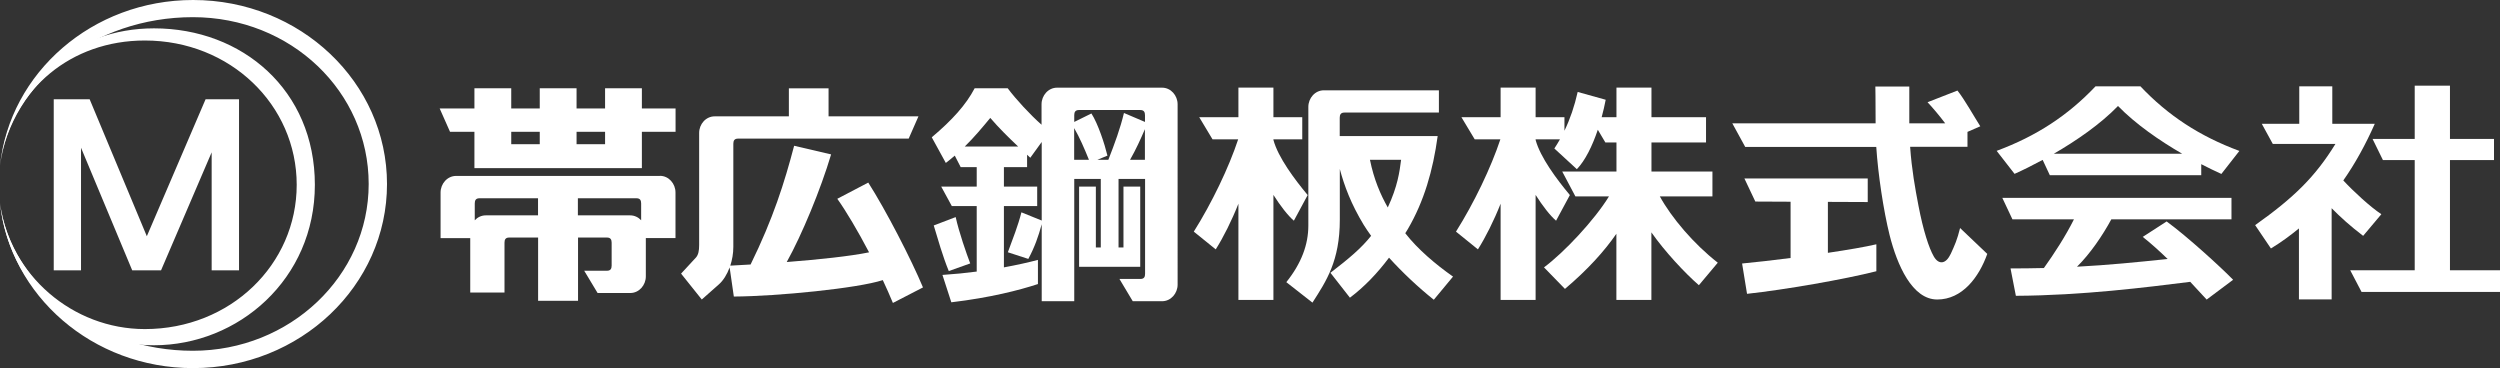 <?xml version="1.0" encoding="UTF-8"?><svg id="_レイヤー_2" xmlns="http://www.w3.org/2000/svg" width="304.26" height="44.79" viewBox="0 0 304.26 44.79"><rect x="0" y="0" width="304.26" height="44.79" fill="#333333" stroke="none"/><defs><style>.cls-1{fill:#fff;stroke-width:0px;}</style></defs><g id="_レイヤー_1-2"><path class="cls-1" d="m23.5,0C11.25,0,1.19,8.84,0,20.15,1.32,10,11.5,2.09,23.47,2.09s21.4,9.09,21.4,20.3-9.58,20.3-21.4,20.3S1.33,34.82,0,24.68c1.2,11.3,11.26,20.12,23.49,20.12,13.04,0,23.61-10.03,23.61-22.4S36.54,0,23.5,0Z"/><path class="cls-1" d="m18.74,3.45C9,3.45,1.78,10.07.21,18.84,1.8,10.89,8.56,4.93,17.63,4.93c10.41,0,18.48,7.86,18.48,17.56s-8.07,17.56-18.48,17.56C8.83,40.05,1.25,33.47.02,24.92c1.09,9.43,8.43,17.1,18.71,17.1s19.59-8.04,19.59-19.53S29.52,3.45,18.74,3.45Z"/><polygon class="cls-1" points="28.53 12.08 25.76 12.08 25.02 12.08 17.87 28.75 10.91 12.08 9.86 12.08 7.4 12.08 6.54 12.08 6.54 32.9 9.86 32.9 9.86 17.98 16.09 32.9 19.6 32.9 25.76 18.54 25.76 32.9 29.09 32.9 29.09 12.08 28.53 12.08"/><path class="cls-1" d="m78.12,10.74h-4.48v2.46h-3.47v-2.46h-4.48v2.46h-3.47v-2.46h-4.48v2.46h-4.23l1.26,2.84h2.97v4.42h20.38v-4.42h4.1v-2.84h-4.1v-2.46Zm-15.9,5.3h3.47v1.51h-3.47v-1.51Zm11.42,1.51h-3.47v-1.51h3.47v1.51Z"/><path class="cls-1" d="m80.3,21.41h-24.79c-1.07,0-1.89.95-1.89,2.02v5.55h3.61v6.62h4.17v-6.06c0-.38.12-.63.57-.63h3.52v7.7h4.86v-7.7h3.52c.44,0,.57.25.57.63v2.78c0,.38-.13.63-.57.63h-2.77l1.63,2.71h3.98c1.07,0,1.89-.95,1.89-2.02v-4.67h3.61v-5.55c0-1.07-.82-2.02-1.89-2.02Zm-21.18,4.8c-.53,0-1,.23-1.34.6v-2.05c0-.38.13-.63.57-.63h7.13v2.08h-6.35Zm11.21,0v-2.08h7.13c.44,0,.57.25.57.63v2.05c-.34-.37-.81-.6-1.34-.6h-6.36Z"/><path class="cls-1" d="m141.41,10.67h-12.76c-1.07,0-1.89.95-1.89,2.02v2.49c-1.38-1.22-3.08-3.05-4.12-4.44h-4.02c-1.05,2.01-2.73,3.87-5.22,5.97l1.71,3.12c.38-.29.74-.59,1.09-.89l.72,1.4h1.95v2.37h-4.32l1.29,2.37h3.03v7.97c-1.29.17-2.67.31-4.17.41l1.08,3.33c4.77-.57,8.25-1.47,10.54-2.22v-2.94c-1.18.31-2.56.62-4.14.91v-7.46h4.05v-2.37h-4.05v-2.37h2.82v-1.51c.13.12.26.25.39.37l1.39-1.92v9.56l-2.47-1c-.39,1.56-1.04,3.21-1.65,4.86l2.49.81c.77-1.43,1.23-2.74,1.63-4.22v9.37h3.96v-14.88h3.23v8.34h-.6v-7.41h-2.04v9.76h7.44v-9.76h-2.04v7.41h-.6v-8.34h3.23v11.54c0,.38-.12.63-.57.63h-2.55l1.62,2.71h3.57c1.07,0,1.89-.95,1.89-2.02V12.69c0-1.07-.82-2.02-1.89-2.02Zm-23.99,7.16c1.16-1.14,2.14-2.32,3.1-3.48,1.04,1.21,2.2,2.36,3.39,3.48h-6.48Zm13.88-4.44h7.48c.44,0,.57.25.57.63v.82l-2.56-1.09c-.45,1.89-1.12,3.7-1.9,5.7h-1.34l1.23-.51c-.33-1.38-1.14-3.87-1.95-5.13l-2.09,1.03v-.82c0-.38.13-.63.57-.63Zm-.57,2.2c.68,1.17,1.24,2.48,1.8,3.86h-1.8v-3.86Zm6.8,3.86c.72-1.26,1.28-2.5,1.81-3.73v3.73h-1.81Z"/><path class="cls-1" d="m101.9,24.19c1.07,1.5,2.49,3.89,3.87,6.52-2.34.48-6.18.88-10.02,1.18,1.84-3.31,4.12-8.8,5.4-13.1l-4.5-1.05c-1.18,4.48-2.54,8.83-5.3,14.45-.86.05-1.7.1-2.47.14.23-.71.37-1.48.37-2.28v-12.55c0-.38.13-.63.57-.63h20.77l1.19-2.71h-10.94v-3.41h-4.83v3.41h-9.03c-1.07,0-1.89.94-1.89,2.02v13.63c0,.73-.1,1.18-.37,1.51l-1.83,1.98,2.52,3.15,2.07-1.83c.54-.47,1-1.21,1.32-2.07l.51,3.54c5.3-.03,15.06-1,18.13-2,.44.94.86,1.88,1.23,2.78l3.66-1.89c-1.44-3.45-4.53-9.43-6.66-12.76l-3.78,1.98Z"/><path class="cls-1" d="m118.08,32.06c-.45-1.17-1.38-3.84-1.77-5.64l-.08.03-2.59.99c.48,1.59,1.08,3.72,1.83,5.55l2.61-.93Z"/><path class="cls-1" d="m157.47,26.86l1.68-3.12c-1.6-1.92-3.6-4.59-4.17-6.71v-.07h3.51v-2.7h-3.51v-3.6h-4.26v3.6h-4.77l1.62,2.7h3.12c-1.14,3.44-3.19,7.72-5.4,11.23l2.67,2.16c.93-1.47,1.95-3.5,2.76-5.56v11.71h4.26v-12.78c.83,1.31,1.76,2.52,2.49,3.14Z"/><path class="cls-1" d="m171.03,28.38c.1-.17.2-.33.31-.5,1.98-3.39,3.06-7.14,3.63-11.32h-11.92v-2.23c0-.38.13-.63.57-.63h11.5v-2.71h-14c-1.07,0-1.89.95-1.89,2.02v14.44c0,2.33-.85,4.61-2.68,6.89l3.18,2.49c1.69-2.63,3.33-5.08,3.33-10.09v-6.17c.54,2.03,1.36,4.24,2.91,6.8.26.43.57.87.9,1.33-1.18,1.49-2.65,2.73-4.95,4.5l2.37,3.03c1.78-1.34,3.34-2.98,4.76-4.87,1.65,1.82,3.58,3.63,5.45,5.12l2.34-2.82s-.04-.03-.06-.04c-2.05-1.44-4.25-3.3-5.74-5.22Zm-.51-8.93c-.19,1.48-.42,3.21-1.62,5.8-.88-1.54-1.69-3.42-2.17-5.8h3.78Z"/><path class="cls-1" d="m202.01,23.9h6.4v-3.02h-7.42v-3.54h6.64v-3.08h-6.64v-3.6h-4.26v3.6h-1.8c.19-.71.36-1.43.49-2.12l-3.41-.95c-.39,1.74-.92,3.29-1.61,4.72v-1.65h-3.51v-3.6h-4.26v3.6h-4.77l1.62,2.7h3.12c-1.14,3.44-3.19,7.72-5.4,11.23l2.67,2.16c.93-1.47,1.95-3.5,2.76-5.56v11.71h4.26v-12.78c.83,1.31,1.76,2.52,2.49,3.14l1.68-3.12c-1.6-1.92-3.6-4.59-4.17-6.71v-.07h2.96c-.22.37-.43.75-.68,1.11l2.74,2.52c1.02-1.06,1.89-2.84,2.55-4.8l.92,1.55h1.35v3.54h-6.6l1.6,3.02h4.09c-1.77,2.89-5.46,6.82-7.91,8.64l2.55,2.62c2.81-2.38,4.8-4.6,6.26-6.71v8.05h4.26v-8.22c1.6,2.29,4.07,4.95,5.78,6.43l2.3-2.74c-2.95-2.3-5.64-5.49-7.06-8.08Z"/><path class="cls-1" d="m237.37,30.96c-.54,1.17-1.42,1.3-2.02.25-.6-1.04-1.29-3.19-1.86-6.15-.41-2.14-.82-4.38-1.02-7.19h6.98v-1.82l1.56-.68c-.77-1.2-1.89-3.23-2.78-4.35l-3.64,1.42c.62.66,1.42,1.6,2.15,2.57h-4.37c0-.21,0-.41,0-.63v-3.85h-4.13s.03,1.62.03,4.48h-17.44l1.57,2.87h15.95c.22,3.34.88,7.75,1.62,10.72.92,3.66,2.75,7.85,5.8,7.85s5.08-2.71,6.09-5.55l-3.31-3.15c-.35,1.42-.63,2.05-1.17,3.22Z"/><path class="cls-1" d="m222.45,24.57l4.86.02v-2.87h-15.01l1.33,2.81,4.29.02v6.85c-2.13.27-4.21.51-5.9.67l.6,3.69c4.61-.5,11.89-1.77,15.74-2.75v-3.28c-1.31.31-3.47.68-5.9,1.04v-6.2Z"/><path class="cls-1" d="m260.51,10.51h-5.48c-3.33,3.52-7.17,6.05-12.03,7.85l2.18,2.8c1.01-.45,2.18-1.03,3.42-1.7l.87,1.86h18.43v-1.34c.88.45,1.71.86,2.45,1.19l2.19-2.8c-4.86-1.8-8.7-4.33-12.03-7.85Zm-10.55,8.2c2.75-1.59,5.67-3.6,7.81-5.81,2.15,2.21,5.06,4.22,7.81,5.81h-15.63Z"/><path class="cls-1" d="m263.69,26.95l-2.91,1.88c.98.77,2.02,1.71,3.03,2.69-3.81.4-7.24.74-11.03.94,1.61-1.59,3.1-3.78,4.18-5.77h14.62v-2.61h-27.89l1.23,2.61h7.49c-1,2.01-2.43,4.22-3.66,5.93-1.29.03-2.63.05-4.06.05l.65,3.33c8.08-.04,15.93-1.04,21.22-1.7.73.78,1.42,1.52,2,2.16l3.22-2.41c-1.49-1.53-5.56-5.25-8.08-7.09Z"/><polygon class="cls-1" points="298.17 32.89 298.17 19.48 303.53 19.48 303.53 19.32 303.53 16.91 298.17 16.91 298.17 10.43 293.88 10.43 293.88 16.91 288.75 16.91 290.01 19.48 293.88 19.48 293.88 32.89 286.03 32.89 287.41 35.53 304.26 35.53 304.26 35.37 304.26 32.89 298.17 32.89"/><path class="cls-1" d="m287.6,28.71l2.22-2.64c-1.34-.88-3.41-2.79-4.63-4.11,1.46-2.08,2.71-4.37,3.83-6.89h-5.17v-4.56h-4.02v4.56h-4.56l1.34,2.45h7.62c-2.45,3.98-5.02,6.51-9.77,9.88l1.92,2.84c1.24-.75,2.35-1.57,3.41-2.44v8.64h3.98v-11.1c1.12,1.13,2.23,2.14,3.83,3.36Z"/></g></svg>